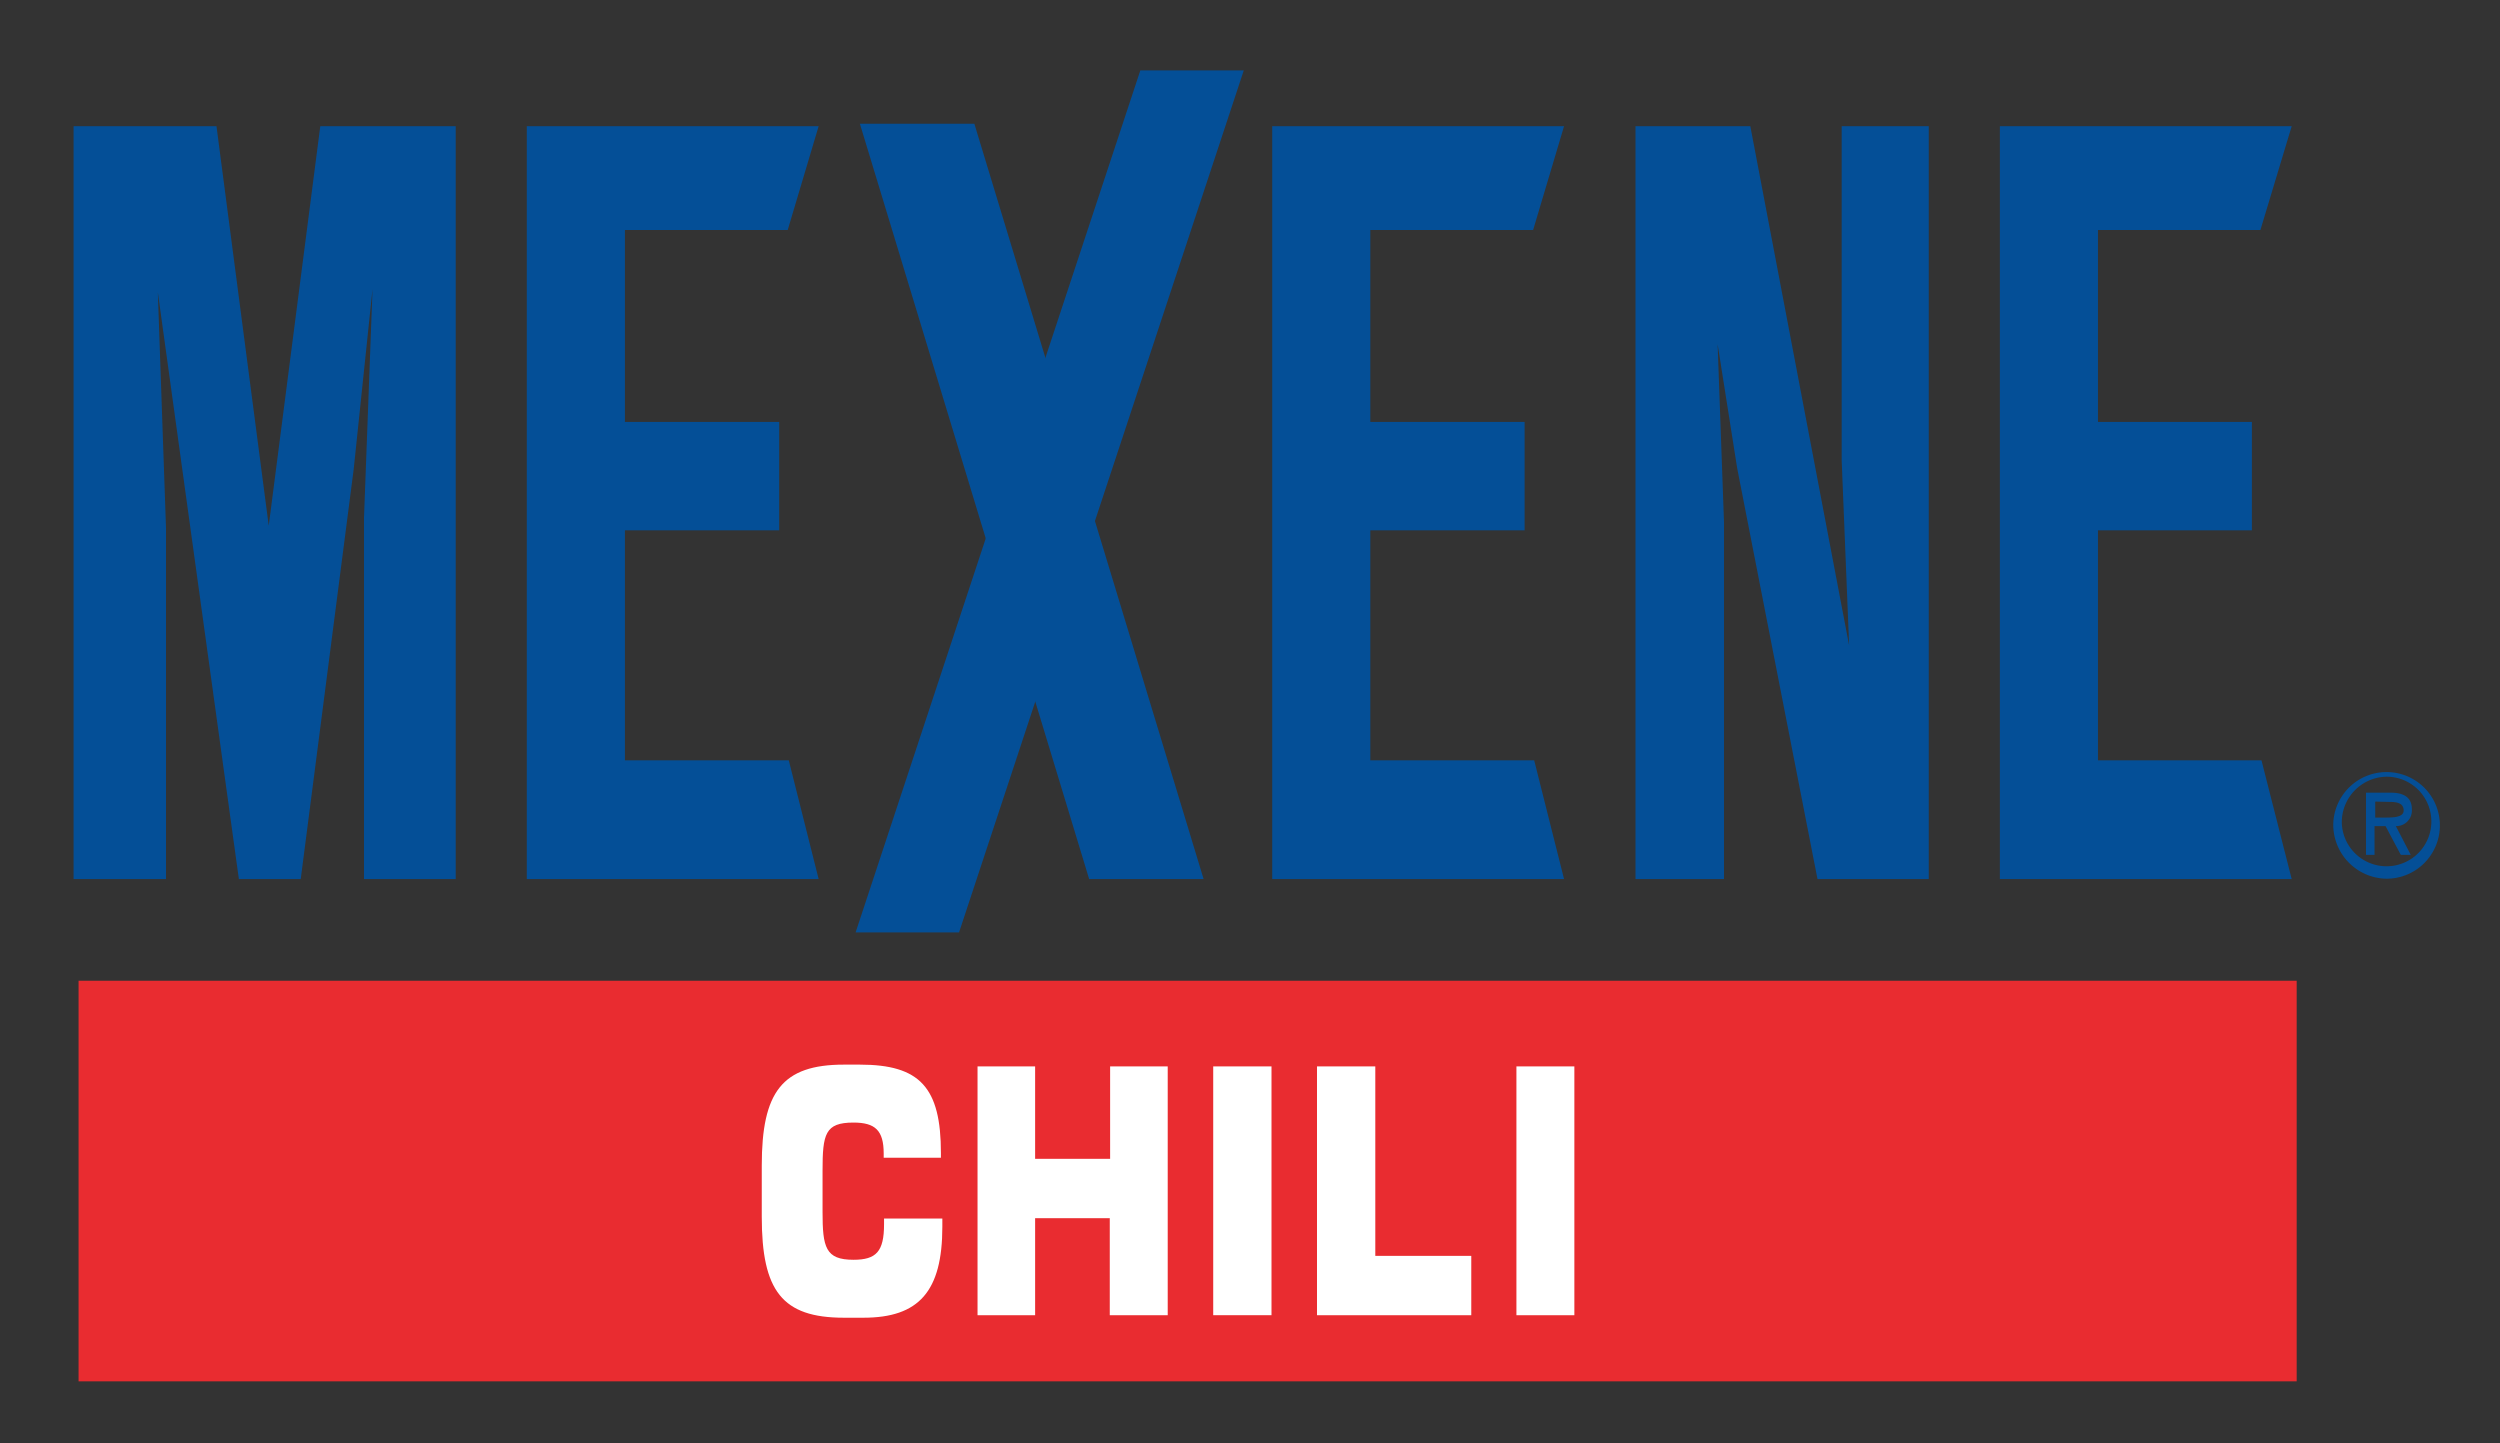 <svg xmlns="http://www.w3.org/2000/svg" viewBox="0 0 70.33 40.6"><rect x="0" y="0" width="70.33" height="40.6" fill="#333333" stroke="none"/><defs><style>.cls-1{fill:#044f97;}.cls-2{fill:#e92c30;}.cls-3{fill:#fff;}</style></defs><title>MEX Recipe Website-042417</title><g id="Layer_2" data-name="Layer 2"><polygon class="cls-1" points="44 3.55 43.13 6.47 38.55 6.47 38.55 11.87 42.89 11.87 42.89 14.92 38.55 14.92 38.55 21.39 43.16 21.39 44 24.73 35.79 24.73 35.79 3.55 44 3.55"/><polygon class="cls-1" points="64.47 3.55 63.59 6.47 59.02 6.47 59.02 11.87 63.35 11.87 63.35 14.92 59.02 14.92 59.02 21.39 63.62 21.39 64.47 24.73 56.26 24.73 56.26 3.55 64.47 3.55"/><path class="cls-1" d="M66.82,22.55V23h.26c.23,0,.54,0,.54-.2s-.18-.24-.38-.24Zm1,1.5h-.28l-.43-.81h-.31v.81h-.24V22.3h.71c.3,0,.58.1.58.46a.44.44,0,0,1-.45.48Zm-1.94-.89a1.26,1.26,0,1,0,1.26-1.31,1.28,1.28,0,0,0-1.26,1.31m-.24,0a1.5,1.5,0,1,1,1.5,1.56,1.52,1.52,0,0,1-1.5-1.56"/><polygon class="cls-1" points="26.98 26.23 24.07 26.23 32.08 1.98 34.99 1.98 26.98 26.23"/><polygon class="cls-1" points="23.03 3.55 22.16 6.47 17.58 6.47 17.58 11.87 21.92 11.87 21.92 14.92 17.58 14.92 17.58 21.39 22.19 21.39 23.03 24.73 14.82 24.73 14.82 3.55 23.03 3.55"/><polygon class="cls-1" points="6.09 3.55 7.56 14.79 9.01 3.55 12.82 3.55 12.82 24.73 10.24 24.73 10.24 14.57 10.48 8.13 9.95 13.2 8.46 24.73 6.72 24.73 4.44 8.22 4.67 14.85 4.67 24.73 2.07 24.73 2.07 3.55 6.09 3.55"/><polygon class="cls-1" points="46.01 3.55 49.24 3.55 52.02 18.16 51.81 12.95 51.81 3.55 54.26 3.55 54.26 24.73 51.13 24.73 48.87 13.17 48.32 9.68 48.5 14.7 48.5 24.73 46.01 24.73 46.01 3.55"/><polygon class="cls-1" points="33.86 24.73 30.64 24.73 24.19 3.48 27.41 3.48 33.86 24.73"/><rect class="cls-2" x="2.21" y="27.59" width="62.4" height="11.27"/><path class="cls-3" d="M26.51,34.51c0,1.82-.66,2.56-2.22,2.56h-.55c-1.74,0-2.31-.76-2.31-2.84V32.79c0-2.07.57-2.84,2.31-2.84h.45c1.69,0,2.28.64,2.28,2.49v.13H24.86v-.12c0-.65-.24-.87-.85-.87-.8,0-.87.32-.87,1.36v1.15c0,1,.08,1.35.87,1.35.64,0,.86-.23.86-1v-.16h1.64Z"/><path class="cls-3" d="M27.5,30h1.62v2.6h2.11V30h1.62V37H31.22V34.27H29.12V37H27.5Z"/><path class="cls-3" d="M34.13,30h1.64V37H34.13Z"/><path class="cls-3" d="M37.05,30h1.64v5.33h2.7V37H37.05Z"/><path class="cls-3" d="M42.66,30h1.63V37H42.66Z"/></g></svg>